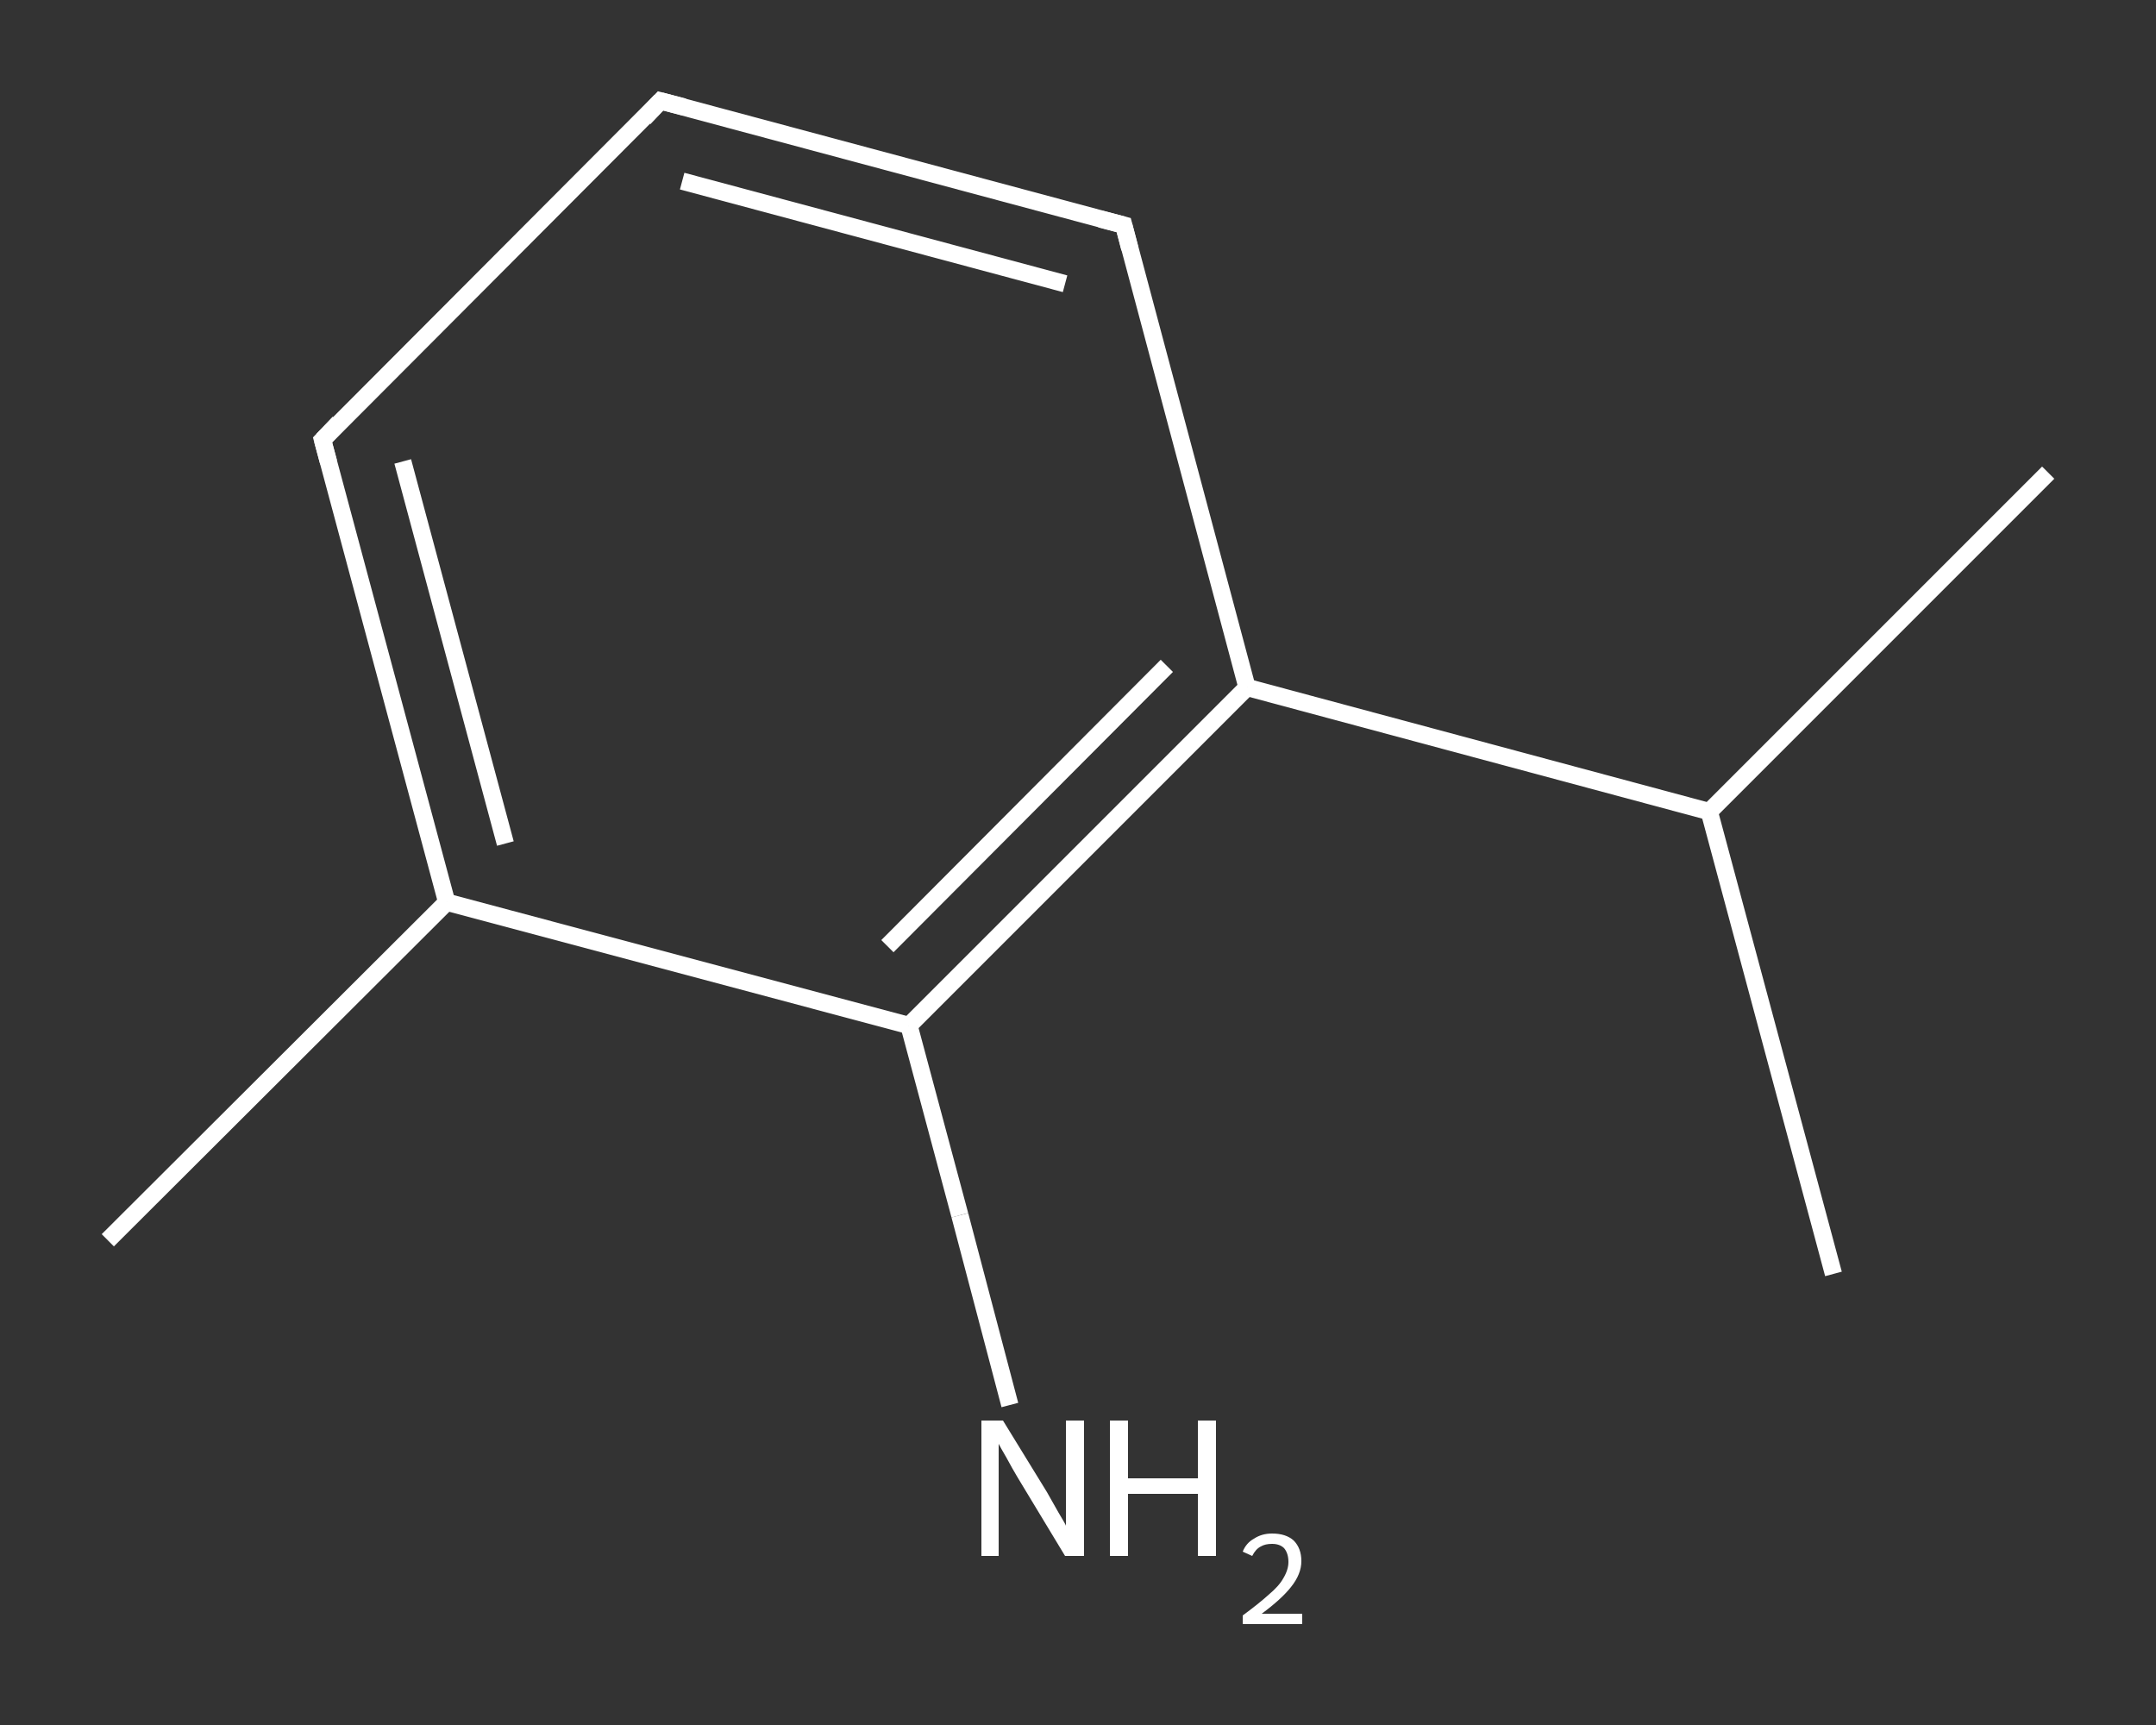 <?xml version='1.0' encoding='iso-8859-1'?>
<svg version='1.1' baseProfile='full'
              xmlns='http://www.w3.org/2000/svg'
                      xmlns:rdkit='http://www.rdkit.org/xml'
                      xmlns:xlink='http://www.w3.org/1999/xlink'
                  xml:space='preserve'
width='250px' height='200px' viewBox='0 0 250 200'>
<rect x="0" y="0" width="250" height="200" fill="#333333" stroke="none"/>
<!-- END OF HEADER -->
<rect style='opacity:1.0;fill:transparent;stroke:none' width='250.0' height='200.0' x='0.0' y='0.0'> </rect>
<path class='bond-0 atom-0 atom-1' d='M 12.5,143.8 L 51.8,104.6' style='fill:none;fill-rule:evenodd;stroke:#FFFFFF;stroke-width:2.0px;stroke-linecap:butt;stroke-linejoin:miter;stroke-opacity:1' />
<path class='bond-1 atom-1 atom-2' d='M 51.8,104.6 L 37.4,51.0' style='fill:none;fill-rule:evenodd;stroke:#FFFFFF;stroke-width:2.0px;stroke-linecap:butt;stroke-linejoin:miter;stroke-opacity:1' />
<path class='bond-1 atom-1 atom-2' d='M 58.6,97.8 L 46.7,53.5' style='fill:none;fill-rule:evenodd;stroke:#FFFFFF;stroke-width:2.0px;stroke-linecap:butt;stroke-linejoin:miter;stroke-opacity:1' />
<path class='bond-2 atom-2 atom-3' d='M 37.4,51.0 L 76.6,11.7' style='fill:none;fill-rule:evenodd;stroke:#FFFFFF;stroke-width:2.0px;stroke-linecap:butt;stroke-linejoin:miter;stroke-opacity:1' />
<path class='bond-3 atom-3 atom-4' d='M 76.6,11.7 L 130.3,26.1' style='fill:none;fill-rule:evenodd;stroke:#FFFFFF;stroke-width:2.0px;stroke-linecap:butt;stroke-linejoin:miter;stroke-opacity:1' />
<path class='bond-3 atom-3 atom-4' d='M 79.1,21.0 L 123.5,32.9' style='fill:none;fill-rule:evenodd;stroke:#FFFFFF;stroke-width:2.0px;stroke-linecap:butt;stroke-linejoin:miter;stroke-opacity:1' />
<path class='bond-4 atom-4 atom-5' d='M 130.3,26.1 L 144.6,79.7' style='fill:none;fill-rule:evenodd;stroke:#FFFFFF;stroke-width:2.0px;stroke-linecap:butt;stroke-linejoin:miter;stroke-opacity:1' />
<path class='bond-5 atom-5 atom-6' d='M 144.6,79.7 L 198.2,94.1' style='fill:none;fill-rule:evenodd;stroke:#FFFFFF;stroke-width:2.0px;stroke-linecap:butt;stroke-linejoin:miter;stroke-opacity:1' />
<path class='bond-6 atom-6 atom-7' d='M 198.2,94.1 L 212.6,147.7' style='fill:none;fill-rule:evenodd;stroke:#FFFFFF;stroke-width:2.0px;stroke-linecap:butt;stroke-linejoin:miter;stroke-opacity:1' />
<path class='bond-7 atom-6 atom-8' d='M 198.2,94.1 L 237.5,54.8' style='fill:none;fill-rule:evenodd;stroke:#FFFFFF;stroke-width:2.0px;stroke-linecap:butt;stroke-linejoin:miter;stroke-opacity:1' />
<path class='bond-8 atom-5 atom-9' d='M 144.6,79.7 L 105.4,118.9' style='fill:none;fill-rule:evenodd;stroke:#FFFFFF;stroke-width:2.0px;stroke-linecap:butt;stroke-linejoin:miter;stroke-opacity:1' />
<path class='bond-8 atom-5 atom-9' d='M 135.3,77.2 L 102.9,109.7' style='fill:none;fill-rule:evenodd;stroke:#FFFFFF;stroke-width:2.0px;stroke-linecap:butt;stroke-linejoin:miter;stroke-opacity:1' />
<path class='bond-9 atom-9 atom-10' d='M 105.4,118.9 L 111.3,140.9' style='fill:none;fill-rule:evenodd;stroke:#FFFFFF;stroke-width:2.0px;stroke-linecap:butt;stroke-linejoin:miter;stroke-opacity:1' />
<path class='bond-9 atom-9 atom-10' d='M 111.3,140.9 L 117.1,162.9' style='fill:none;fill-rule:evenodd;stroke:#FFFFFF;stroke-width:2.0px;stroke-linecap:butt;stroke-linejoin:miter;stroke-opacity:1' />
<path class='bond-10 atom-9 atom-1' d='M 105.4,118.9 L 51.8,104.6' style='fill:none;fill-rule:evenodd;stroke:#FFFFFF;stroke-width:2.0px;stroke-linecap:butt;stroke-linejoin:miter;stroke-opacity:1' />
<path d='M 38.1,53.6 L 37.4,51.0 L 39.3,49.0' style='fill:none;stroke:#FFFFFF;stroke-width:2.0px;stroke-linecap:butt;stroke-linejoin:miter;stroke-opacity:1;' />
<path d='M 74.7,13.7 L 76.6,11.7 L 79.3,12.4' style='fill:none;stroke:#FFFFFF;stroke-width:2.0px;stroke-linecap:butt;stroke-linejoin:miter;stroke-opacity:1;' />
<path d='M 127.6,25.4 L 130.3,26.1 L 131.0,28.8' style='fill:none;stroke:#FFFFFF;stroke-width:2.0px;stroke-linecap:butt;stroke-linejoin:miter;stroke-opacity:1;' />
<path class='atom-10' d='M 116.3 164.7
L 121.4 173.0
Q 121.9 173.9, 122.7 175.3
Q 123.6 176.8, 123.6 176.9
L 123.6 164.7
L 125.7 164.7
L 125.7 180.4
L 123.5 180.4
L 118.0 171.3
Q 117.4 170.3, 116.7 169.0
Q 116.0 167.8, 115.8 167.4
L 115.8 180.4
L 113.8 180.4
L 113.8 164.7
L 116.3 164.7
' fill='#FFFFFF'/>
<path class='atom-10' d='M 128.7 164.7
L 130.8 164.7
L 130.8 171.4
L 138.9 171.4
L 138.9 164.7
L 141.0 164.7
L 141.0 180.4
L 138.9 180.4
L 138.9 173.2
L 130.8 173.2
L 130.8 180.4
L 128.7 180.4
L 128.7 164.7
' fill='#FFFFFF'/>
<path class='atom-10' d='M 144.1 179.9
Q 144.5 178.9, 145.4 178.4
Q 146.3 177.8, 147.5 177.8
Q 149.1 177.8, 150.0 178.6
Q 150.9 179.5, 150.9 181.0
Q 150.9 182.5, 149.7 184.0
Q 148.6 185.4, 146.3 187.1
L 151.0 187.1
L 151.0 188.3
L 144.1 188.3
L 144.1 187.3
Q 146.0 185.9, 147.1 184.9
Q 148.3 183.9, 148.8 183.0
Q 149.4 182.0, 149.4 181.1
Q 149.4 180.1, 148.9 179.5
Q 148.4 179.0, 147.5 179.0
Q 146.7 179.0, 146.2 179.3
Q 145.6 179.6, 145.2 180.4
L 144.1 179.9
' fill='#FFFFFF'/>
</svg>
